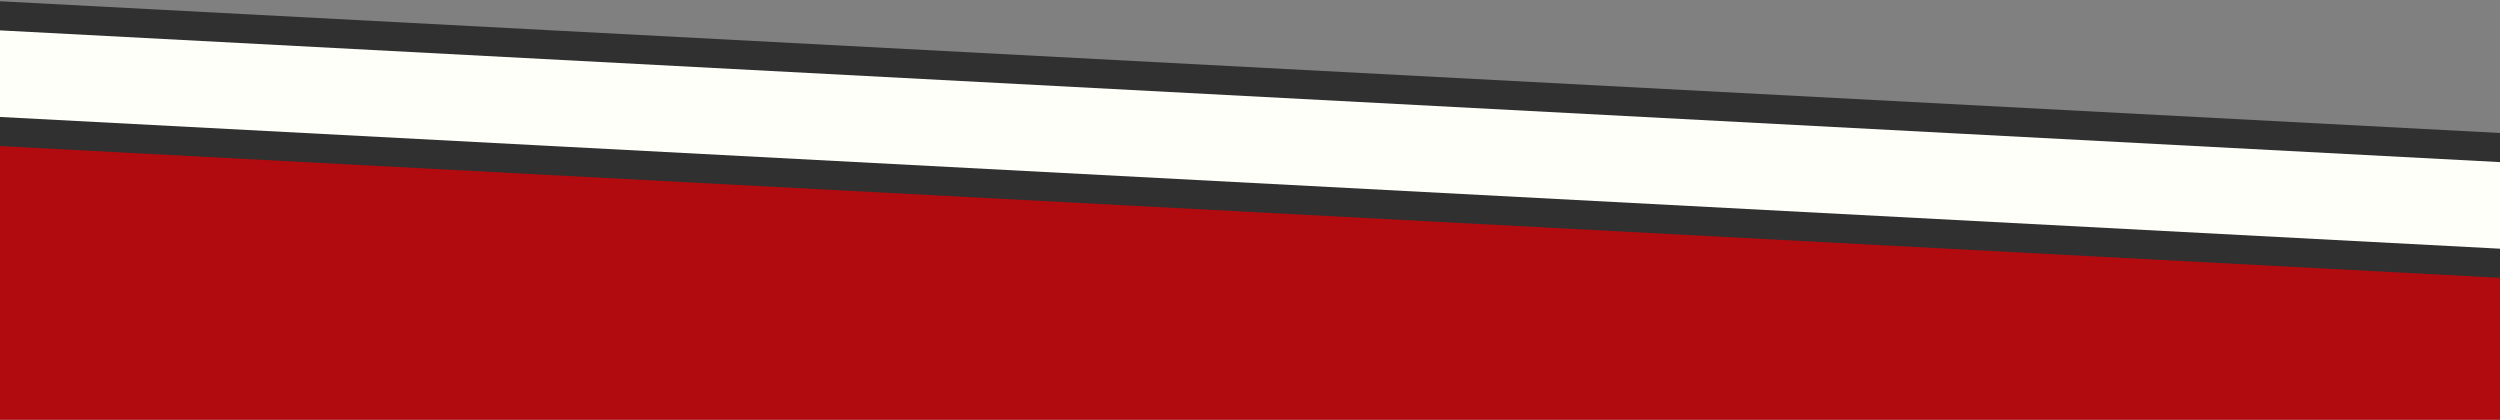 <?xml version="1.0" encoding="UTF-8"?>
<svg id="_レイヤー_1" xmlns="http://www.w3.org/2000/svg" version="1.1" viewBox="0 0 430 72.2">
  <rect x="0" y="0" width="430" height="72.2" fill="#808080" stroke="none"/>
  <!-- Generator: Adobe Illustrator 29.3.1, SVG Export Plug-In . SVG Version: 2.1.0 Build 151)  -->
  <defs>
    <style>
      .st0 {
        fill: #b20b0f;
      }

      .st1 {
        fill: #fffffa;
      }

      .st2 {
        fill: none;
        stroke: #303030;
        stroke-width: 5px;
      }
    </style>
  </defs>
  <path id="_パス_3" class="st0" d="M-467.3,72.2V0L899.4,72.2H-467.4h.1Z"/>
  <polygon id="_線_1852" class="st1" points="-.4 2.7 430.4 25.4 430.4 45.3 -.4 22.6 -.4 2.7"/>
  <g>
    <line id="_線_185" class="st2" x1="-.4" y1="2.7" x2="430.4" y2="25.4"/>
    <line id="_線_1851" class="st2" x1="-.4" y1="22.6" x2="430.4" y2="45.3"/>
  </g>
</svg>